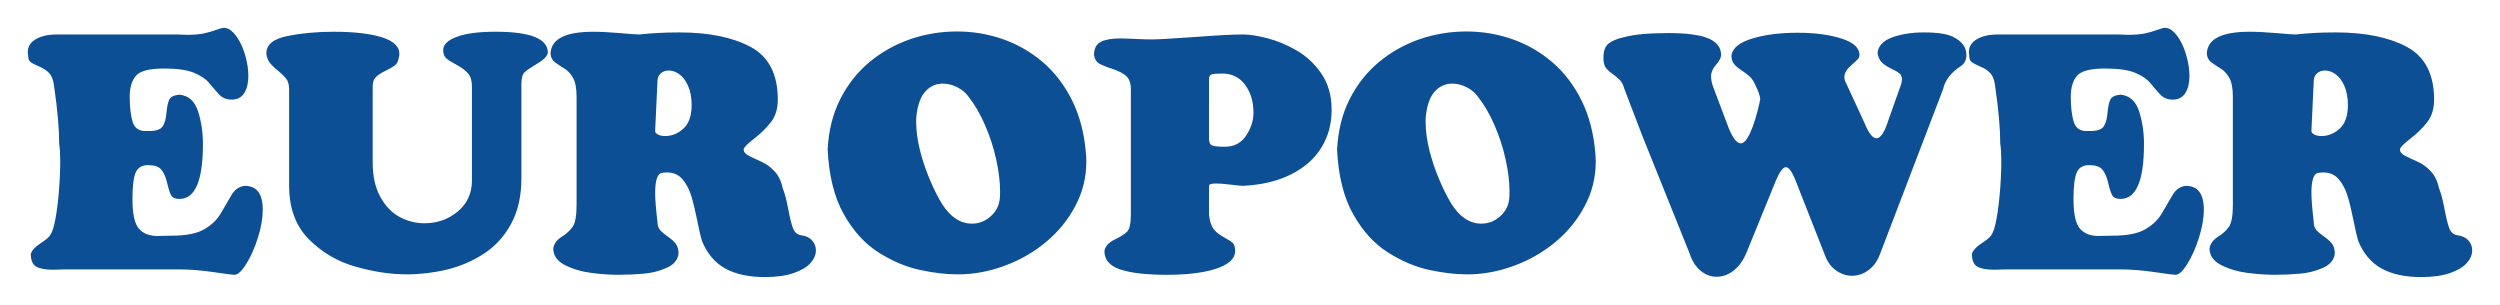 <?xml version="1.0" encoding="UTF-8" standalone="no"?>
<!-- Created with Inkscape (http://www.inkscape.org/) -->

<svg
   width="899.508"
   height="109.702"
   viewBox="0 0 237.995 29.025"
   version="1.1"
   id="svg4531"
   inkscape:version="1.1.2 (b8e25be833, 2022-02-05)"
   sodipodi:docname="europower.svg"
   xmlns:inkscape="http://www.inkscape.org/namespaces/inkscape"
   xmlns:sodipodi="http://sodipodi.sourceforge.net/DTD/sodipodi-0.dtd"
   xmlns="http://www.w3.org/2000/svg"
   xmlns:svg="http://www.w3.org/2000/svg">
  <sodipodi:namedview
     id="namedview4533"
     pagecolor="#ffffff"
     bordercolor="#000000"
     borderopacity="0.25"
     inkscape:pageshadow="2"
     inkscape:pageopacity="0.0"
     inkscape:pagecheckerboard="true"
     inkscape:document-units="mm"
     showgrid="false"
     units="px"
     fit-margin-top="10"
     fit-margin-left="10"
     fit-margin-right="10"
     fit-margin-bottom="10"
     inkscape:zoom="1"
     inkscape:cx="368"
     inkscape:cy="199"
     inkscape:window-width="1920"
     inkscape:window-height="974"
     inkscape:window-x="-11"
     inkscape:window-y="-11"
     inkscape:window-maximized="1"
     inkscape:current-layer="layer1" />
  <defs
     id="defs4528" />
  <g
     inkscape:label="Warstwa 1"
     inkscape:groupmode="layer"
     id="layer1"
     transform="translate(-48.158,-95.672)">
    <path
       d="m 53.793,109.386 c 0,-1.448 -0.159,-3.273 -0.482,-5.473 -0.058,-0.558 -0.202,-0.965 -0.43,-1.236 -0.233,-0.265 -0.552,-0.488 -0.97,-0.663 -0.414,-0.174 -0.695,-0.323 -0.849,-0.44 -0.153,-0.117 -0.228,-0.334 -0.228,-0.652 -0.019,-0.064 -0.03,-0.159 -0.03,-0.282 0,-0.53 0.255,-0.944 0.769,-1.241 0.515,-0.297 1.178,-0.445 1.994,-0.445 h 11.424 c 0.127,0 0.297,0.005 0.509,0.016 0.212,0.011 0.36,0.016 0.445,0.016 0.679,0 1.226,-0.047 1.644,-0.137 0.414,-0.091 0.801,-0.202 1.156,-0.335 0.355,-0.132 0.609,-0.196 0.764,-0.196 0.09,0 0.239,0.042 0.445,0.122 0.329,0.191 0.636,0.531 0.922,1.014 0.287,0.482 0.51,1.034 0.675,1.665 0.169,0.63 0.249,1.219 0.249,1.776 0,0.679 -0.127,1.225 -0.392,1.639 -0.26,0.413 -0.663,0.621 -1.198,0.621 -0.499,0 -0.902,-0.17 -1.209,-0.504 -0.308,-0.34 -0.62,-0.695 -0.933,-1.082 -0.319,-0.382 -0.802,-0.706 -1.459,-0.976 -0.657,-0.266 -1.607,-0.398 -2.853,-0.398 -1.358,0 -2.238,0.223 -2.641,0.674 -0.403,0.45 -0.61,1.13 -0.61,2.031 0,0.933 0.091,1.708 0.265,2.323 0.17,0.616 0.584,0.923 1.231,0.923 h 0.355 c 0.652,0 1.077,-0.144 1.273,-0.424 0.196,-0.281 0.324,-0.711 0.372,-1.279 0.048,-0.573 0.137,-0.996 0.265,-1.278 0.127,-0.275 0.451,-0.434 0.982,-0.482 0.864,0.089 1.453,0.62 1.76,1.585 0.314,0.96 0.467,1.999 0.467,3.118 0,3.484 -0.742,5.224 -2.227,5.224 -0.408,0 -0.674,-0.117 -0.801,-0.351 -0.123,-0.233 -0.255,-0.631 -0.382,-1.187 -0.133,-0.563 -0.318,-0.981 -0.557,-1.263 -0.239,-0.276 -0.658,-0.418 -1.252,-0.418 -0.594,0 -0.991,0.244 -1.193,0.726 -0.196,0.478 -0.297,1.31 -0.297,2.493 0,1.416 0.202,2.36 0.61,2.827 0.403,0.467 0.997,0.7 1.772,0.7 0.133,0 0.35,-0.005 0.663,-0.015 0.313,-0.012 0.546,-0.015 0.706,-0.015 1.352,0 2.381,-0.201 3.087,-0.61 0.705,-0.408 1.23,-0.918 1.585,-1.533 0.35,-0.611 0.684,-1.183 1.002,-1.718 0.313,-0.536 0.738,-0.828 1.263,-0.881 1.146,0 1.718,0.753 1.718,2.264 0,0.807 -0.154,1.697 -0.461,2.668 -0.308,0.976 -0.679,1.808 -1.108,2.498 -0.43,0.694 -0.807,1.039 -1.136,1.039 -0.159,0 -0.821,-0.085 -1.989,-0.26 -1.162,-0.169 -2.243,-0.254 -3.229,-0.254 H 54.299 c -0.133,0 -0.324,0.005 -0.568,0.015 -0.243,0.012 -0.413,0.015 -0.509,0.015 -0.721,0 -1.257,-0.096 -1.607,-0.292 -0.351,-0.196 -0.525,-0.604 -0.525,-1.241 0.127,-0.324 0.393,-0.62 0.806,-0.897 0.409,-0.271 0.716,-0.499 0.908,-0.689 0.196,-0.191 0.366,-0.573 0.509,-1.145 0.164,-0.679 0.302,-1.601 0.414,-2.764 0.106,-1.162 0.164,-2.243 0.164,-3.251 0,-0.71 -0.03,-1.268 -0.096,-1.686 z m 21.888,1.496 v -6.72 c 0,-0.435 -0.096,-0.775 -0.297,-1.018 -0.202,-0.25 -0.499,-0.531 -0.896,-0.859 -0.398,-0.324 -0.657,-0.61 -0.78,-0.854 -0.127,-0.255 -0.191,-0.488 -0.191,-0.7 0,-0.817 0.668,-1.358 2.005,-1.628 1.341,-0.271 2.8,-0.409 4.386,-0.409 1.93,0 3.463,0.175 4.582,0.52 1.125,0.35 1.687,0.876 1.687,1.581 0,0.169 -0.023,0.297 -0.059,0.376 -0.048,0.339 -0.175,0.583 -0.382,0.737 -0.207,0.159 -0.509,0.329 -0.907,0.52 -0.398,0.19 -0.694,0.382 -0.89,0.584 -0.202,0.196 -0.303,0.498 -0.303,0.895 v 7.224 c 0,1.283 0.233,2.366 0.705,3.24 0.467,0.875 1.077,1.522 1.824,1.936 0.748,0.414 1.554,0.62 2.408,0.62 1.209,0 2.265,-0.376 3.167,-1.124 0.896,-0.748 1.347,-1.734 1.347,-2.954 v -8.942 c 0,-0.535 -0.122,-0.944 -0.361,-1.23 -0.244,-0.287 -0.6,-0.563 -1.077,-0.817 -0.477,-0.255 -0.812,-0.467 -1.008,-0.632 -0.191,-0.169 -0.292,-0.429 -0.292,-0.785 0,-0.525 0.435,-0.949 1.305,-1.267 0.865,-0.324 2.1,-0.483 3.691,-0.483 3.315,0 4.97,0.668 4.97,2.005 -0.07,0.329 -0.392,0.668 -0.971,1.008 -0.584,0.345 -0.986,0.615 -1.209,0.811 -0.228,0.196 -0.339,0.579 -0.339,1.14 v 8.974 c 0,1.697 -0.329,3.145 -0.981,4.349 -0.652,1.198 -1.516,2.148 -2.593,2.843 -1.077,0.7 -2.249,1.204 -3.511,1.512 -1.262,0.302 -2.54,0.456 -3.824,0.456 -1.538,0 -3.166,-0.244 -4.879,-0.732 -1.713,-0.482 -3.198,-1.357 -4.449,-2.614 -1.252,-1.262 -1.877,-2.954 -1.877,-5.081 z m 27.366,4.232 v -10.22 c 0,-0.806 -0.112,-1.411 -0.334,-1.803 -0.223,-0.393 -0.483,-0.679 -0.775,-0.859 -0.292,-0.175 -0.594,-0.376 -0.901,-0.6 -0.313,-0.223 -0.467,-0.535 -0.467,-0.933 0.096,-1.337 1.453,-2.005 4.068,-2.005 0.679,0 1.517,0.042 2.52,0.128 1.002,0.09 1.628,0.132 1.877,0.132 1.183,-0.132 2.45,-0.196 3.813,-0.196 2.79,0 5.049,0.461 6.773,1.384 1.718,0.923 2.583,2.594 2.583,5.012 0,0.87 -0.217,1.585 -0.651,2.142 -0.43,0.557 -0.971,1.087 -1.624,1.591 -0.647,0.499 -0.976,0.839 -0.976,1.013 0,0.244 0.18,0.451 0.536,0.626 0.361,0.18 0.753,0.366 1.188,0.557 0.429,0.196 0.838,0.493 1.214,0.896 0.376,0.398 0.641,0.949 0.79,1.639 0.191,0.472 0.36,1.129 0.519,1.978 0.16,0.843 0.308,1.453 0.456,1.825 0.148,0.371 0.408,0.589 0.775,0.652 0.429,0.048 0.769,0.202 1.023,0.472 0.25,0.265 0.377,0.589 0.377,0.965 0,0.409 -0.17,0.806 -0.509,1.199 -0.34,0.386 -0.875,0.705 -1.607,0.959 -0.737,0.255 -1.649,0.382 -2.747,0.382 -1.528,0 -2.79,-0.276 -3.776,-0.822 -0.992,-0.551 -1.729,-1.432 -2.216,-2.642 -0.096,-0.302 -0.245,-0.938 -0.441,-1.914 -0.196,-0.97 -0.387,-1.766 -0.578,-2.37 -0.185,-0.61 -0.461,-1.13 -0.827,-1.565 -0.371,-0.429 -0.854,-0.646 -1.454,-0.646 -0.19,0 -0.334,0.008 -0.418,0.03 -0.488,0 -0.732,0.636 -0.732,1.908 0,0.595 0.074,1.528 0.223,2.796 0,0.313 0.085,0.562 0.244,0.742 0.158,0.186 0.408,0.393 0.737,0.626 0.334,0.228 0.583,0.462 0.763,0.695 0.175,0.233 0.26,0.541 0.26,0.933 -0.074,0.6 -0.45,1.05 -1.129,1.348 -0.674,0.302 -1.4,0.488 -2.174,0.556 -0.774,0.069 -1.581,0.106 -2.424,0.106 -0.795,0 -1.66,-0.058 -2.593,-0.18 -0.934,-0.122 -1.766,-0.371 -2.504,-0.748 -0.737,-0.377 -1.103,-0.907 -1.103,-1.591 0.069,-0.435 0.334,-0.795 0.795,-1.092 0.467,-0.292 0.818,-0.616 1.061,-0.97 0.243,-0.356 0.366,-1.066 0.366,-2.138 z m 7.701,-11.71 -0.223,4.741 c 0,0.128 0.091,0.238 0.271,0.334 0.179,0.096 0.407,0.144 0.683,0.144 0.642,0 1.226,-0.233 1.74,-0.71 0.52,-0.472 0.78,-1.22 0.78,-2.249 0,-0.7 -0.112,-1.305 -0.335,-1.809 -0.222,-0.504 -0.498,-0.875 -0.832,-1.108 -0.329,-0.238 -0.663,-0.361 -1.002,-0.361 -0.313,0 -0.573,0.09 -0.774,0.271 -0.202,0.185 -0.308,0.429 -0.308,0.748 z m 16.202,6.496 c 0.09,-1.782 0.482,-3.373 1.188,-4.773 0.705,-1.4 1.639,-2.583 2.795,-3.548 1.161,-0.96 2.456,-1.686 3.887,-2.18 1.432,-0.488 2.911,-0.732 4.444,-0.732 1.49,0 2.933,0.239 4.334,0.722 1.394,0.482 2.667,1.209 3.818,2.184 1.145,0.981 2.084,2.207 2.817,3.686 0.727,1.475 1.167,3.182 1.31,5.112 0.023,0.17 0.03,0.403 0.03,0.7 0,1.485 -0.345,2.885 -1.04,4.195 -0.689,1.316 -1.617,2.461 -2.789,3.438 -1.172,0.975 -2.493,1.734 -3.967,2.275 -1.475,0.541 -2.949,0.812 -4.423,0.812 -1.124,0 -2.334,-0.143 -3.633,-0.424 -1.299,-0.281 -2.603,-0.833 -3.913,-1.655 -1.305,-0.822 -2.413,-2.031 -3.32,-3.644 -0.907,-1.607 -1.421,-3.665 -1.538,-6.168 z m 16.383,4.705 c 0.023,-0.149 0.03,-0.392 0.03,-0.732 0,-0.897 -0.122,-1.909 -0.371,-3.029 -0.244,-1.119 -0.6,-2.206 -1.061,-3.267 -0.462,-1.055 -0.982,-1.951 -1.56,-2.683 -0.244,-0.36 -0.593,-0.663 -1.055,-0.902 -0.462,-0.243 -0.934,-0.36 -1.422,-0.36 -0.625,0 -1.166,0.238 -1.622,0.721 -0.451,0.482 -0.742,1.246 -0.865,2.296 -0.023,0.127 -0.03,0.339 -0.03,0.636 0,0.838 0.123,1.734 0.36,2.694 0.244,0.96 0.557,1.9 0.944,2.806 0.387,0.912 0.78,1.687 1.172,2.324 0.79,1.235 1.734,1.851 2.838,1.851 0.662,0 1.251,-0.228 1.771,-0.689 0.52,-0.456 0.806,-1.014 0.87,-1.666 z m 12.48,-4.705 v -5.738 c 0,-0.557 -0.143,-0.971 -0.429,-1.236 -0.292,-0.27 -0.727,-0.498 -1.321,-0.694 -0.589,-0.191 -1.014,-0.366 -1.274,-0.515 -0.259,-0.153 -0.418,-0.418 -0.482,-0.801 0,-0.616 0.212,-1.034 0.642,-1.257 0.424,-0.217 1.04,-0.329 1.835,-0.329 0.302,0 0.795,0.016 1.479,0.048 0.679,0.032 1.188,0.048 1.522,0.048 0.324,0 0.892,-0.027 1.692,-0.074 0.801,-0.048 1.692,-0.106 2.667,-0.175 0.976,-0.075 1.815,-0.127 2.52,-0.165 0.705,-0.038 1.305,-0.059 1.803,-0.059 0.621,0 1.401,0.117 2.329,0.356 0.933,0.238 1.867,0.63 2.806,1.171 0.938,0.542 1.729,1.284 2.365,2.223 0.641,0.943 0.959,2.089 0.959,3.436 0,1.337 -0.328,2.536 -0.981,3.596 -0.657,1.061 -1.622,1.909 -2.9,2.546 -1.279,0.642 -2.806,0.997 -4.578,1.082 -0.127,0 -0.504,-0.038 -1.119,-0.111 -0.615,-0.075 -1.092,-0.112 -1.427,-0.112 -0.445,0 -0.668,0.074 -0.668,0.223 v 2.737 c 0.064,0.609 0.207,1.066 0.435,1.369 0.228,0.297 0.547,0.557 0.955,0.774 0.409,0.218 0.694,0.403 0.854,0.546 0.159,0.148 0.244,0.409 0.244,0.785 0,0.477 -0.276,0.89 -0.823,1.23 -0.546,0.34 -1.31,0.595 -2.285,0.769 -0.981,0.175 -2.1,0.26 -3.357,0.26 -1.973,0 -3.463,-0.169 -4.471,-0.509 -1.008,-0.339 -1.511,-0.922 -1.511,-1.75 0.074,-0.451 0.391,-0.812 0.949,-1.081 0.562,-0.271 0.959,-0.52 1.203,-0.759 0.244,-0.233 0.366,-0.779 0.366,-1.633 z m 7.44,-1.029 c 0,0.356 0.101,0.574 0.309,0.652 0.201,0.08 0.598,0.118 1.192,0.118 0.886,0 1.565,-0.351 2.032,-1.056 0.466,-0.705 0.7,-1.432 0.7,-2.19 0,-1.045 -0.265,-1.925 -0.791,-2.646 -0.525,-0.716 -1.257,-1.077 -2.2,-1.077 -0.462,0 -0.78,0.026 -0.965,0.079 -0.186,0.054 -0.277,0.197 -0.277,0.43 z m 12.193,1.029 c 0.091,-1.782 0.483,-3.373 1.188,-4.773 0.705,-1.4 1.639,-2.583 2.795,-3.548 1.161,-0.96 2.456,-1.686 3.887,-2.18 1.432,-0.488 2.912,-0.732 4.444,-0.732 1.491,0 2.933,0.239 4.333,0.722 1.395,0.482 2.668,1.209 3.819,2.184 1.145,0.981 2.084,2.207 2.816,3.686 0.727,1.475 1.167,3.182 1.311,5.112 0.019,0.17 0.03,0.403 0.03,0.7 0,1.485 -0.346,2.885 -1.04,4.195 -0.689,1.316 -1.618,2.461 -2.79,3.438 -1.172,0.975 -2.493,1.734 -3.967,2.275 -1.474,0.541 -2.949,0.812 -4.423,0.812 -1.125,0 -2.334,-0.143 -3.633,-0.424 -1.299,-0.281 -2.604,-0.833 -3.914,-1.655 -1.305,-0.822 -2.413,-2.031 -3.32,-3.644 -0.907,-1.607 -1.422,-3.665 -1.539,-6.168 z m 16.383,4.705 c 0.023,-0.149 0.03,-0.392 0.03,-0.732 0,-0.897 -0.122,-1.909 -0.371,-3.029 -0.244,-1.119 -0.6,-2.206 -1.061,-3.267 -0.461,-1.055 -0.981,-1.951 -1.56,-2.683 -0.244,-0.36 -0.594,-0.663 -1.055,-0.902 -0.461,-0.243 -0.933,-0.36 -1.421,-0.36 -0.625,0 -1.167,0.238 -1.623,0.721 -0.45,0.482 -0.742,1.246 -0.864,2.296 -0.023,0.127 -0.03,0.339 -0.03,0.636 0,0.838 0.122,1.734 0.36,2.694 0.243,0.96 0.557,1.9 0.944,2.806 0.387,0.912 0.78,1.687 1.172,2.324 0.791,1.235 1.734,1.851 2.838,1.851 0.663,0 1.251,-0.228 1.771,-0.689 0.52,-0.456 0.807,-1.014 0.87,-1.666 z m 12.696,-5.951 -1.718,-4.487 c -0.111,-0.392 -0.254,-0.684 -0.435,-0.87 -0.18,-0.185 -0.423,-0.388 -0.721,-0.604 -0.302,-0.212 -0.52,-0.419 -0.652,-0.621 -0.133,-0.201 -0.196,-0.499 -0.196,-0.897 0,-0.663 0.17,-1.124 0.515,-1.378 0.34,-0.26 0.838,-0.456 1.49,-0.595 0.912,-0.254 2.313,-0.381 4.2,-0.381 0.864,0 1.618,0.042 2.264,0.132 1.819,0.233 2.731,0.886 2.731,1.962 0,0.244 -0.158,0.552 -0.477,0.918 -0.318,0.36 -0.477,0.726 -0.477,1.097 0,0.319 0.064,0.647 0.185,0.976 l 1.501,3.978 c 0.398,0.96 0.78,1.437 1.14,1.437 0.281,0 0.568,-0.308 0.865,-0.922 0.376,-0.812 0.705,-1.894 0.986,-3.246 0,-0.324 -0.175,-0.823 -0.514,-1.496 -0.148,-0.318 -0.324,-0.562 -0.52,-0.737 -0.196,-0.17 -0.461,-0.366 -0.79,-0.583 -0.33,-0.223 -0.562,-0.429 -0.7,-0.621 -0.143,-0.19 -0.212,-0.456 -0.212,-0.801 0.127,-0.689 0.79,-1.22 1.999,-1.58 1.209,-0.366 2.636,-0.546 4.269,-0.546 1.645,0 3.039,0.18 4.189,0.546 1.157,0.366 1.729,0.891 1.729,1.58 0,0.144 -0.053,0.271 -0.158,0.387 -0.107,0.117 -0.282,0.281 -0.525,0.493 -0.25,0.212 -0.435,0.413 -0.563,0.604 -0.127,0.191 -0.191,0.398 -0.191,0.621 0,0.201 0.064,0.414 0.196,0.636 l 1.719,3.723 c 0.397,0.976 0.779,1.458 1.14,1.458 0.392,0 0.764,-0.562 1.12,-1.681 l 1.241,-3.5 c 0.042,-0.217 0.064,-0.356 0.064,-0.419 0,-0.265 -0.08,-0.456 -0.239,-0.582 -0.159,-0.128 -0.424,-0.281 -0.801,-0.462 -0.371,-0.174 -0.668,-0.376 -0.885,-0.589 -0.212,-0.217 -0.345,-0.519 -0.398,-0.906 0.074,-0.663 0.536,-1.151 1.4,-1.469 0.859,-0.313 1.867,-0.472 3.018,-0.472 1.31,0 2.249,0.149 2.806,0.44 0.821,0.409 1.236,0.981 1.236,1.718 0,0.445 -0.17,0.791 -0.504,1.029 -0.955,0.621 -1.528,1.358 -1.718,2.217 l -5.988,15.657 c -0.244,0.678 -0.61,1.198 -1.098,1.559 -0.482,0.366 -1.012,0.547 -1.575,0.547 -0.541,0 -1.039,-0.165 -1.501,-0.488 -0.461,-0.324 -0.806,-0.774 -1.04,-1.363 l -2.741,-6.964 c -0.377,-1.018 -0.716,-1.522 -1.019,-1.522 -0.276,0 -0.589,0.418 -0.949,1.262 l -2.742,6.725 c -0.308,0.796 -0.721,1.4 -1.241,1.819 -0.52,0.419 -1.066,0.626 -1.649,0.626 -0.557,0 -1.066,-0.191 -1.533,-0.568 -0.461,-0.376 -0.812,-0.923 -1.045,-1.633 z m 34.054,0.732 c 0,-1.448 -0.16,-3.273 -0.482,-5.473 -0.059,-0.558 -0.202,-0.965 -0.43,-1.236 -0.233,-0.265 -0.552,-0.488 -0.97,-0.663 -0.414,-0.174 -0.695,-0.323 -0.848,-0.44 -0.154,-0.117 -0.228,-0.334 -0.228,-0.652 -0.019,-0.064 -0.03,-0.159 -0.03,-0.282 0,-0.53 0.255,-0.944 0.769,-1.241 0.515,-0.297 1.177,-0.445 1.994,-0.445 h 11.424 c 0.127,0 0.297,0.005 0.509,0.016 0.212,0.011 0.36,0.016 0.445,0.016 0.679,0 1.226,-0.047 1.644,-0.137 0.414,-0.091 0.801,-0.202 1.157,-0.335 0.355,-0.132 0.609,-0.196 0.764,-0.196 0.089,0 0.239,0.042 0.445,0.122 0.329,0.191 0.636,0.531 0.923,1.014 0.286,0.482 0.509,1.034 0.673,1.665 0.169,0.63 0.249,1.219 0.249,1.776 0,0.679 -0.127,1.225 -0.392,1.639 -0.26,0.413 -0.663,0.621 -1.199,0.621 -0.498,0 -0.901,-0.17 -1.208,-0.504 -0.309,-0.34 -0.621,-0.695 -0.934,-1.082 -0.318,-0.382 -0.8,-0.706 -1.458,-0.976 -0.657,-0.266 -1.607,-0.398 -2.853,-0.398 -1.358,0 -2.238,0.223 -2.642,0.674 -0.403,0.45 -0.61,1.13 -0.61,2.031 0,0.933 0.091,1.708 0.265,2.323 0.171,0.616 0.584,0.923 1.231,0.923 h 0.355 c 0.653,0 1.077,-0.144 1.273,-0.424 0.196,-0.281 0.324,-0.711 0.371,-1.279 0.048,-0.573 0.138,-0.996 0.265,-1.278 0.128,-0.275 0.451,-0.434 0.981,-0.482 0.864,0.089 1.454,0.62 1.761,1.585 0.313,0.96 0.467,1.999 0.467,3.118 0,3.484 -0.742,5.224 -2.228,5.224 -0.408,0 -0.673,-0.117 -0.801,-0.351 -0.122,-0.233 -0.254,-0.631 -0.382,-1.187 -0.133,-0.563 -0.318,-0.981 -0.557,-1.263 -0.239,-0.276 -0.657,-0.418 -1.252,-0.418 -0.593,0 -0.991,0.244 -1.193,0.726 -0.196,0.478 -0.297,1.31 -0.297,2.493 0,1.416 0.202,2.36 0.61,2.827 0.403,0.467 0.997,0.7 1.771,0.7 0.133,0 0.35,-0.005 0.664,-0.015 0.313,-0.012 0.546,-0.015 0.705,-0.015 1.353,0 2.381,-0.201 3.087,-0.61 0.705,-0.408 1.23,-0.918 1.586,-1.533 0.35,-0.611 0.684,-1.183 1.002,-1.718 0.313,-0.536 0.737,-0.828 1.263,-0.881 1.146,0 1.718,0.753 1.718,2.264 0,0.807 -0.155,1.697 -0.462,2.668 -0.308,0.976 -0.679,1.808 -1.108,2.498 -0.43,0.694 -0.807,1.039 -1.135,1.039 -0.16,0 -0.822,-0.085 -1.989,-0.26 -1.162,-0.169 -2.243,-0.254 -3.23,-0.254 h -10.946 c -0.133,0 -0.324,0.005 -0.568,0.015 -0.243,0.012 -0.414,0.015 -0.509,0.015 -0.721,0 -1.257,-0.096 -1.607,-0.292 -0.35,-0.196 -0.526,-0.604 -0.526,-1.241 0.127,-0.324 0.393,-0.62 0.807,-0.897 0.409,-0.271 0.716,-0.499 0.907,-0.689 0.196,-0.191 0.366,-0.573 0.509,-1.145 0.164,-0.679 0.302,-1.601 0.413,-2.764 0.106,-1.162 0.164,-2.243 0.164,-3.251 0,-0.71 -0.03,-1.268 -0.095,-1.686 z m 22.142,5.728 v -10.22 c 0,-0.806 -0.111,-1.411 -0.334,-1.803 -0.223,-0.393 -0.483,-0.679 -0.775,-0.859 -0.291,-0.175 -0.594,-0.376 -0.901,-0.6 -0.313,-0.223 -0.466,-0.535 -0.466,-0.933 0.095,-1.337 1.453,-2.005 4.068,-2.005 0.678,0 1.517,0.042 2.519,0.128 1.003,0.09 1.628,0.132 1.878,0.132 1.182,-0.132 2.45,-0.196 3.813,-0.196 2.79,0 5.049,0.461 6.773,1.384 1.718,0.923 2.583,2.594 2.583,5.012 0,0.87 -0.218,1.585 -0.652,2.142 -0.43,0.557 -0.971,1.087 -1.623,1.591 -0.647,0.499 -0.976,0.839 -0.976,1.013 0,0.244 0.18,0.451 0.535,0.626 0.36,0.18 0.753,0.366 1.188,0.557 0.43,0.196 0.838,0.493 1.215,0.896 0.377,0.398 0.642,0.949 0.79,1.639 0.191,0.472 0.361,1.129 0.52,1.978 0.159,0.843 0.308,1.453 0.456,1.825 0.148,0.371 0.408,0.589 0.774,0.652 0.43,0.048 0.769,0.202 1.024,0.472 0.249,0.265 0.376,0.589 0.376,0.965 0,0.409 -0.169,0.806 -0.509,1.199 -0.339,0.386 -0.875,0.705 -1.607,0.959 -0.737,0.255 -1.649,0.382 -2.747,0.382 -1.528,0 -2.79,-0.276 -3.776,-0.822 -0.992,-0.551 -1.729,-1.432 -2.217,-2.642 -0.096,-0.302 -0.244,-0.938 -0.44,-1.914 -0.196,-0.97 -0.387,-1.766 -0.578,-2.37 -0.186,-0.61 -0.462,-1.13 -0.828,-1.565 -0.371,-0.429 -0.853,-0.646 -1.453,-0.646 -0.191,0 -0.334,0.008 -0.419,0.03 -0.488,0 -0.732,0.636 -0.732,1.908 0,0.595 0.074,1.528 0.223,2.796 0,0.313 0.085,0.562 0.244,0.742 0.159,0.186 0.408,0.393 0.737,0.626 0.334,0.228 0.584,0.462 0.764,0.695 0.174,0.233 0.26,0.541 0.26,0.933 -0.075,0.6 -0.451,1.05 -1.13,1.348 -0.674,0.302 -1.4,0.488 -2.175,0.556 -0.774,0.069 -1.579,0.106 -2.423,0.106 -0.796,0 -1.66,-0.058 -2.593,-0.18 -0.933,-0.122 -1.766,-0.371 -2.503,-0.748 -0.737,-0.377 -1.103,-0.907 -1.103,-1.591 0.069,-0.435 0.335,-0.795 0.796,-1.092 0.467,-0.292 0.817,-0.616 1.061,-0.97 0.244,-0.356 0.366,-1.066 0.366,-2.138 z m 7.701,-11.71 -0.223,4.741 c 0,0.128 0.09,0.238 0.271,0.334 0.18,0.096 0.408,0.144 0.684,0.144 0.641,0 1.225,-0.233 1.74,-0.71 0.519,-0.472 0.779,-1.22 0.779,-2.249 0,-0.7 -0.112,-1.305 -0.334,-1.809 -0.223,-0.504 -0.499,-0.875 -0.833,-1.108 -0.328,-0.238 -0.663,-0.361 -1.002,-0.361 -0.313,0 -0.573,0.09 -0.774,0.271 -0.202,0.185 -0.308,0.429 -0.308,0.748"
       style="fill:#0d4f94;fill-opacity:1;fill-rule:evenodd;stroke:none;stroke-width:1.34"
       id="path2177" />
  </g>
</svg>

